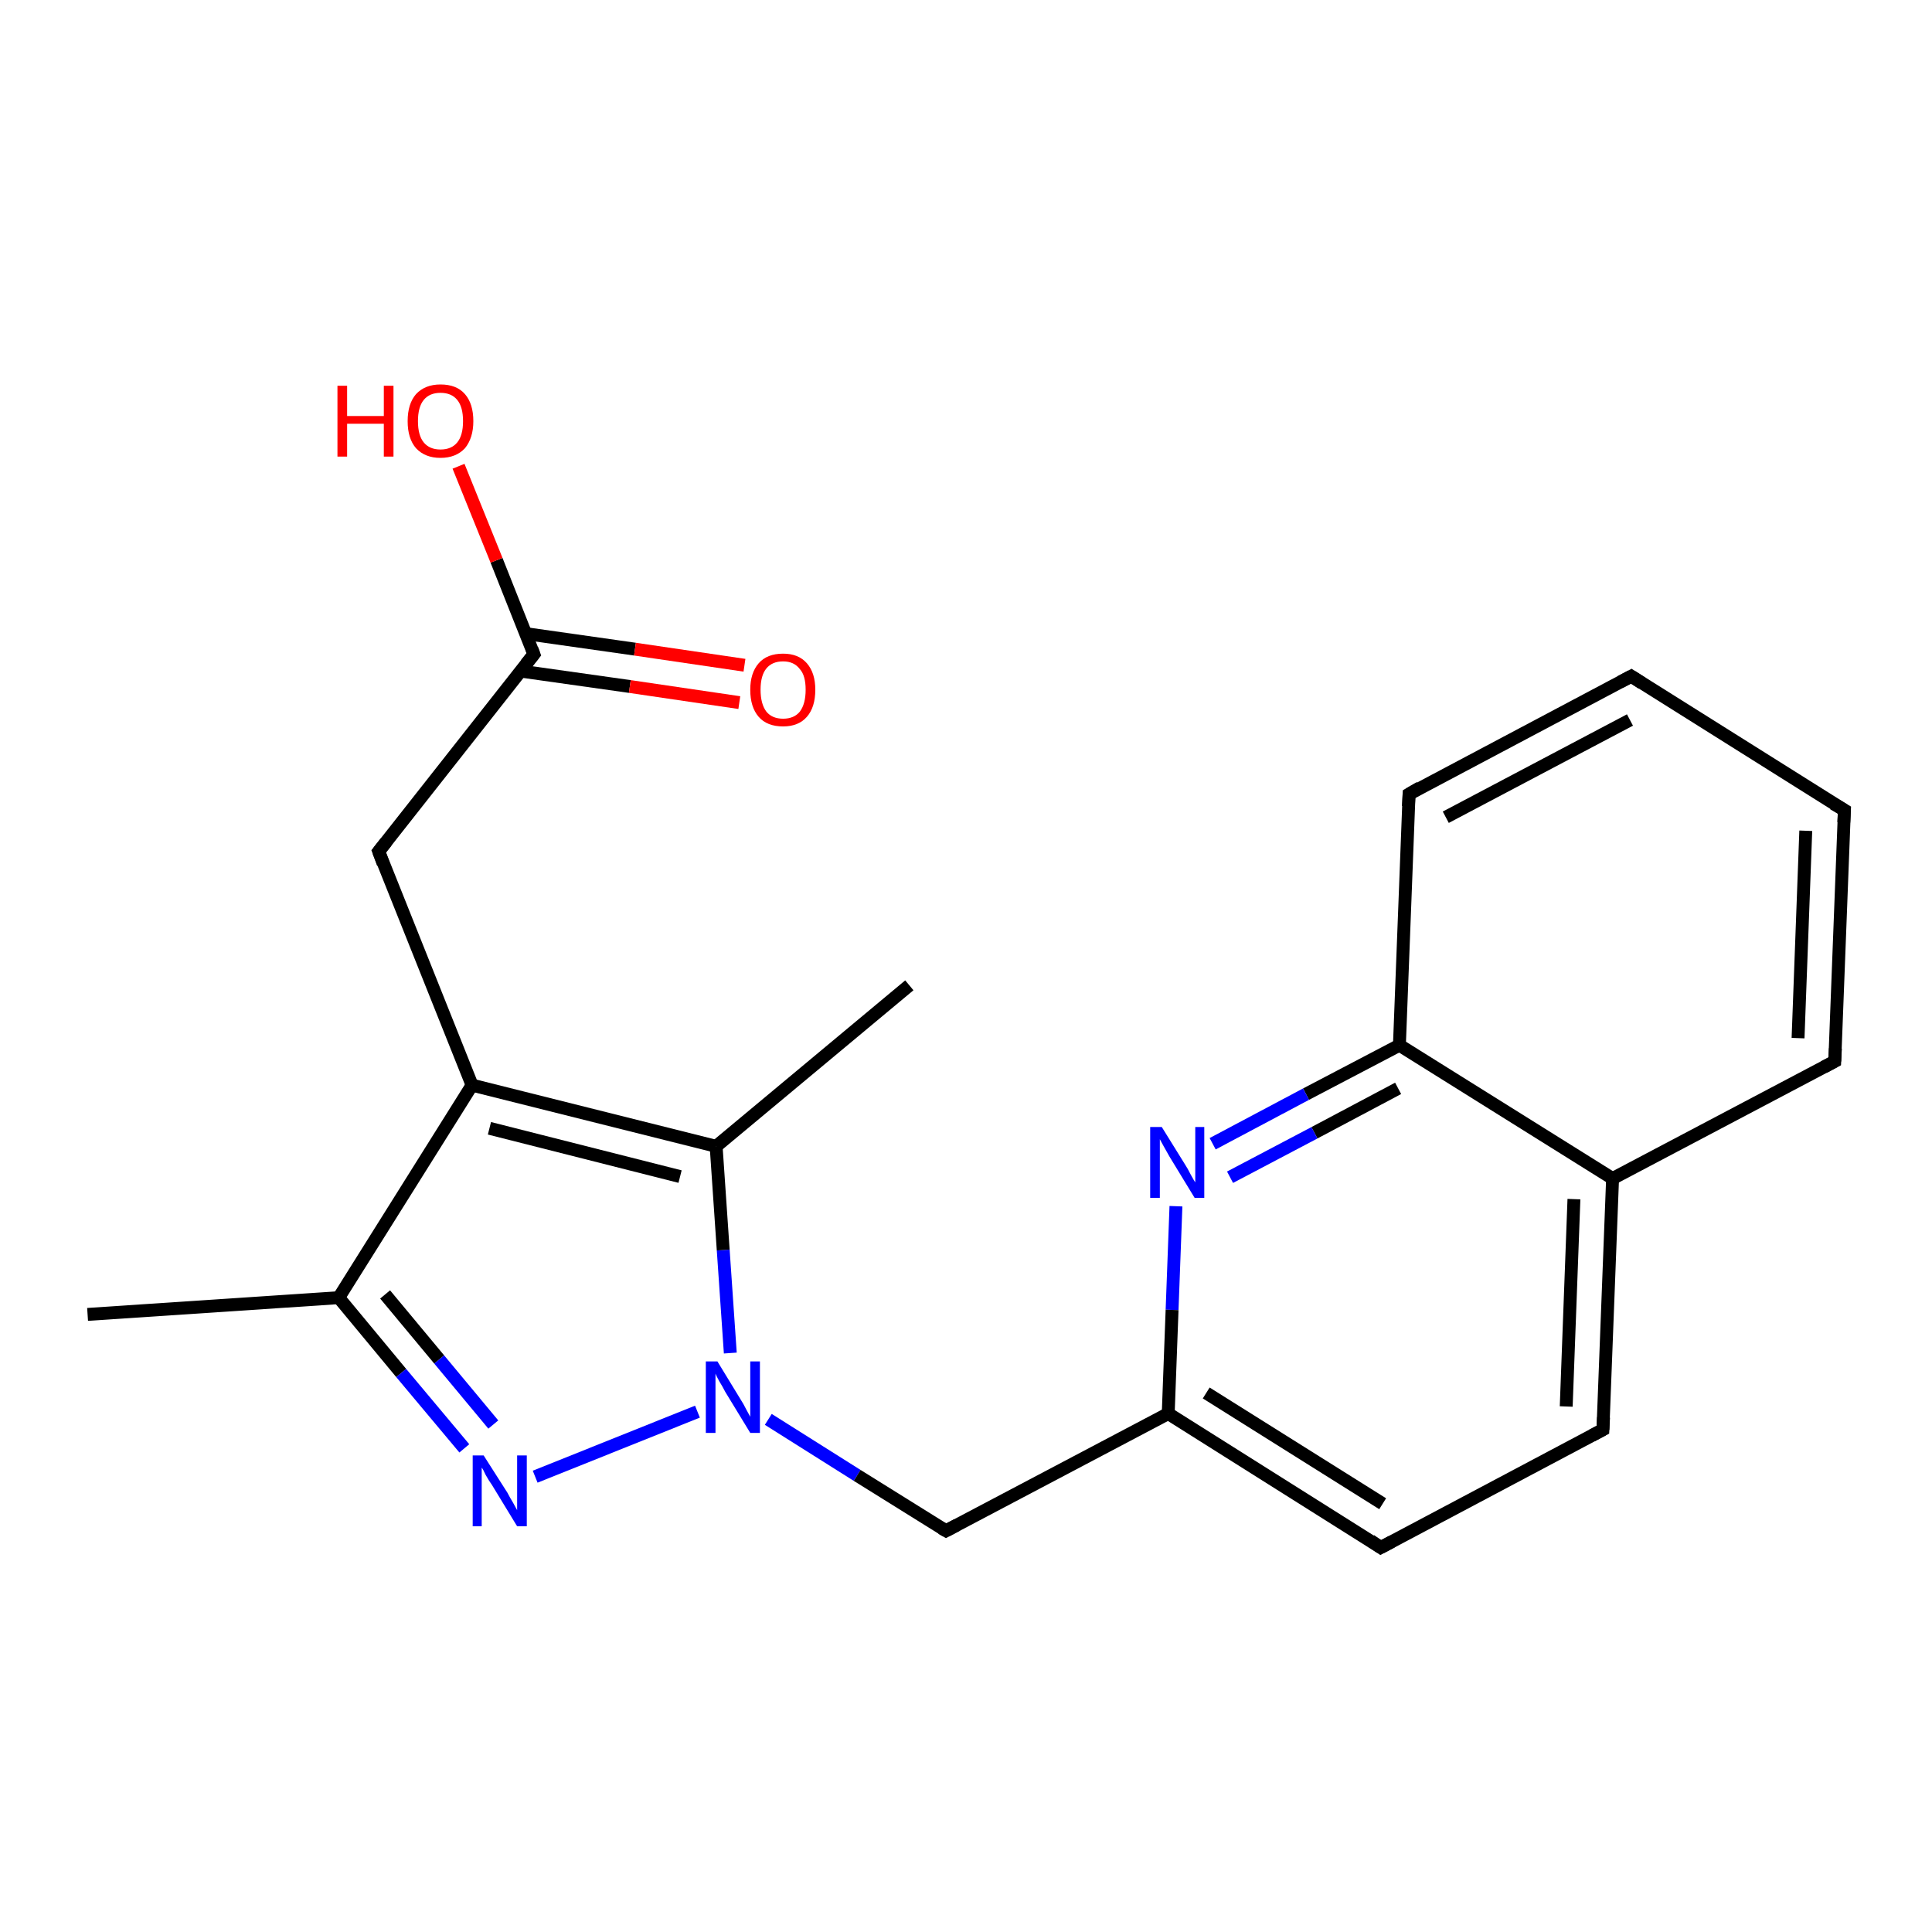 <?xml version='1.0' encoding='iso-8859-1'?>
<svg version='1.1' baseProfile='full'
              xmlns='http://www.w3.org/2000/svg'
                      xmlns:rdkit='http://www.rdkit.org/xml'
                      xmlns:xlink='http://www.w3.org/1999/xlink'
                  xml:space='preserve'
width='300px' height='300px' viewBox='0 0 300 300'>
<!-- END OF HEADER -->
<rect style='opacity:1.0;fill:#FFFFFF;stroke:none' width='300.0' height='300.0' x='0.0' y='0.0'> </rect>
<path class='bond-0 atom-0 atom-1' d='M 13.6,204.1 L 52.6,201.5' style='fill:none;fill-rule:evenodd;stroke:#000000;stroke-width:2.0px;stroke-linecap:butt;stroke-linejoin:miter;stroke-opacity:1' />
<path class='bond-1 atom-1 atom-2' d='M 52.6,201.5 L 62.3,213.2' style='fill:none;fill-rule:evenodd;stroke:#000000;stroke-width:2.0px;stroke-linecap:butt;stroke-linejoin:miter;stroke-opacity:1' />
<path class='bond-1 atom-1 atom-2' d='M 62.3,213.2 L 72.1,224.9' style='fill:none;fill-rule:evenodd;stroke:#0000FF;stroke-width:2.0px;stroke-linecap:butt;stroke-linejoin:miter;stroke-opacity:1' />
<path class='bond-1 atom-1 atom-2' d='M 59.8,201.0 L 68.2,211.1' style='fill:none;fill-rule:evenodd;stroke:#000000;stroke-width:2.0px;stroke-linecap:butt;stroke-linejoin:miter;stroke-opacity:1' />
<path class='bond-1 atom-1 atom-2' d='M 68.2,211.1 L 76.6,221.2' style='fill:none;fill-rule:evenodd;stroke:#0000FF;stroke-width:2.0px;stroke-linecap:butt;stroke-linejoin:miter;stroke-opacity:1' />
<path class='bond-2 atom-2 atom-3' d='M 83.1,229.3 L 108.3,219.2' style='fill:none;fill-rule:evenodd;stroke:#0000FF;stroke-width:2.0px;stroke-linecap:butt;stroke-linejoin:miter;stroke-opacity:1' />
<path class='bond-3 atom-3 atom-4' d='M 119.3,220.4 L 133.1,229.1' style='fill:none;fill-rule:evenodd;stroke:#0000FF;stroke-width:2.0px;stroke-linecap:butt;stroke-linejoin:miter;stroke-opacity:1' />
<path class='bond-3 atom-3 atom-4' d='M 133.1,229.1 L 146.9,237.7' style='fill:none;fill-rule:evenodd;stroke:#000000;stroke-width:2.0px;stroke-linecap:butt;stroke-linejoin:miter;stroke-opacity:1' />
<path class='bond-4 atom-4 atom-5' d='M 146.9,237.7 L 181.4,219.5' style='fill:none;fill-rule:evenodd;stroke:#000000;stroke-width:2.0px;stroke-linecap:butt;stroke-linejoin:miter;stroke-opacity:1' />
<path class='bond-5 atom-5 atom-6' d='M 181.4,219.5 L 214.4,240.3' style='fill:none;fill-rule:evenodd;stroke:#000000;stroke-width:2.0px;stroke-linecap:butt;stroke-linejoin:miter;stroke-opacity:1' />
<path class='bond-5 atom-5 atom-6' d='M 187.3,216.3 L 214.7,233.5' style='fill:none;fill-rule:evenodd;stroke:#000000;stroke-width:2.0px;stroke-linecap:butt;stroke-linejoin:miter;stroke-opacity:1' />
<path class='bond-6 atom-6 atom-7' d='M 214.4,240.3 L 248.9,222.0' style='fill:none;fill-rule:evenodd;stroke:#000000;stroke-width:2.0px;stroke-linecap:butt;stroke-linejoin:miter;stroke-opacity:1' />
<path class='bond-7 atom-7 atom-8' d='M 248.9,222.0 L 250.4,183.0' style='fill:none;fill-rule:evenodd;stroke:#000000;stroke-width:2.0px;stroke-linecap:butt;stroke-linejoin:miter;stroke-opacity:1' />
<path class='bond-7 atom-7 atom-8' d='M 243.2,218.4 L 244.4,186.2' style='fill:none;fill-rule:evenodd;stroke:#000000;stroke-width:2.0px;stroke-linecap:butt;stroke-linejoin:miter;stroke-opacity:1' />
<path class='bond-8 atom-8 atom-9' d='M 250.4,183.0 L 284.9,164.8' style='fill:none;fill-rule:evenodd;stroke:#000000;stroke-width:2.0px;stroke-linecap:butt;stroke-linejoin:miter;stroke-opacity:1' />
<path class='bond-9 atom-9 atom-10' d='M 284.9,164.8 L 286.4,125.8' style='fill:none;fill-rule:evenodd;stroke:#000000;stroke-width:2.0px;stroke-linecap:butt;stroke-linejoin:miter;stroke-opacity:1' />
<path class='bond-9 atom-9 atom-10' d='M 279.2,161.2 L 280.4,129.0' style='fill:none;fill-rule:evenodd;stroke:#000000;stroke-width:2.0px;stroke-linecap:butt;stroke-linejoin:miter;stroke-opacity:1' />
<path class='bond-10 atom-10 atom-11' d='M 286.4,125.8 L 253.3,105.0' style='fill:none;fill-rule:evenodd;stroke:#000000;stroke-width:2.0px;stroke-linecap:butt;stroke-linejoin:miter;stroke-opacity:1' />
<path class='bond-11 atom-11 atom-12' d='M 253.3,105.0 L 218.8,123.3' style='fill:none;fill-rule:evenodd;stroke:#000000;stroke-width:2.0px;stroke-linecap:butt;stroke-linejoin:miter;stroke-opacity:1' />
<path class='bond-11 atom-11 atom-12' d='M 253.1,111.8 L 224.5,126.9' style='fill:none;fill-rule:evenodd;stroke:#000000;stroke-width:2.0px;stroke-linecap:butt;stroke-linejoin:miter;stroke-opacity:1' />
<path class='bond-12 atom-12 atom-13' d='M 218.8,123.3 L 217.3,162.3' style='fill:none;fill-rule:evenodd;stroke:#000000;stroke-width:2.0px;stroke-linecap:butt;stroke-linejoin:miter;stroke-opacity:1' />
<path class='bond-13 atom-13 atom-14' d='M 217.3,162.3 L 202.8,169.9' style='fill:none;fill-rule:evenodd;stroke:#000000;stroke-width:2.0px;stroke-linecap:butt;stroke-linejoin:miter;stroke-opacity:1' />
<path class='bond-13 atom-13 atom-14' d='M 202.8,169.9 L 188.3,177.6' style='fill:none;fill-rule:evenodd;stroke:#0000FF;stroke-width:2.0px;stroke-linecap:butt;stroke-linejoin:miter;stroke-opacity:1' />
<path class='bond-13 atom-13 atom-14' d='M 217.1,169.0 L 204.1,175.9' style='fill:none;fill-rule:evenodd;stroke:#000000;stroke-width:2.0px;stroke-linecap:butt;stroke-linejoin:miter;stroke-opacity:1' />
<path class='bond-13 atom-13 atom-14' d='M 204.1,175.9 L 191.0,182.8' style='fill:none;fill-rule:evenodd;stroke:#0000FF;stroke-width:2.0px;stroke-linecap:butt;stroke-linejoin:miter;stroke-opacity:1' />
<path class='bond-14 atom-3 atom-15' d='M 113.4,210.1 L 112.3,194.1' style='fill:none;fill-rule:evenodd;stroke:#0000FF;stroke-width:2.0px;stroke-linecap:butt;stroke-linejoin:miter;stroke-opacity:1' />
<path class='bond-14 atom-3 atom-15' d='M 112.3,194.1 L 111.2,178.0' style='fill:none;fill-rule:evenodd;stroke:#000000;stroke-width:2.0px;stroke-linecap:butt;stroke-linejoin:miter;stroke-opacity:1' />
<path class='bond-15 atom-15 atom-16' d='M 111.2,178.0 L 141.2,153.0' style='fill:none;fill-rule:evenodd;stroke:#000000;stroke-width:2.0px;stroke-linecap:butt;stroke-linejoin:miter;stroke-opacity:1' />
<path class='bond-16 atom-15 atom-17' d='M 111.2,178.0 L 73.3,168.5' style='fill:none;fill-rule:evenodd;stroke:#000000;stroke-width:2.0px;stroke-linecap:butt;stroke-linejoin:miter;stroke-opacity:1' />
<path class='bond-16 atom-15 atom-17' d='M 105.6,182.7 L 76.0,175.2' style='fill:none;fill-rule:evenodd;stroke:#000000;stroke-width:2.0px;stroke-linecap:butt;stroke-linejoin:miter;stroke-opacity:1' />
<path class='bond-17 atom-17 atom-18' d='M 73.3,168.5 L 58.8,132.2' style='fill:none;fill-rule:evenodd;stroke:#000000;stroke-width:2.0px;stroke-linecap:butt;stroke-linejoin:miter;stroke-opacity:1' />
<path class='bond-18 atom-18 atom-19' d='M 58.8,132.2 L 82.9,101.6' style='fill:none;fill-rule:evenodd;stroke:#000000;stroke-width:2.0px;stroke-linecap:butt;stroke-linejoin:miter;stroke-opacity:1' />
<path class='bond-19 atom-19 atom-20' d='M 82.9,101.6 L 77.1,87.0' style='fill:none;fill-rule:evenodd;stroke:#000000;stroke-width:2.0px;stroke-linecap:butt;stroke-linejoin:miter;stroke-opacity:1' />
<path class='bond-19 atom-19 atom-20' d='M 77.1,87.0 L 71.2,72.4' style='fill:none;fill-rule:evenodd;stroke:#FF0000;stroke-width:2.0px;stroke-linecap:butt;stroke-linejoin:miter;stroke-opacity:1' />
<path class='bond-20 atom-19 atom-21' d='M 80.8,104.2 L 97.8,106.6' style='fill:none;fill-rule:evenodd;stroke:#000000;stroke-width:2.0px;stroke-linecap:butt;stroke-linejoin:miter;stroke-opacity:1' />
<path class='bond-20 atom-19 atom-21' d='M 97.8,106.6 L 114.8,109.1' style='fill:none;fill-rule:evenodd;stroke:#FF0000;stroke-width:2.0px;stroke-linecap:butt;stroke-linejoin:miter;stroke-opacity:1' />
<path class='bond-20 atom-19 atom-21' d='M 81.7,98.4 L 98.6,100.8' style='fill:none;fill-rule:evenodd;stroke:#000000;stroke-width:2.0px;stroke-linecap:butt;stroke-linejoin:miter;stroke-opacity:1' />
<path class='bond-20 atom-19 atom-21' d='M 98.6,100.8 L 115.6,103.3' style='fill:none;fill-rule:evenodd;stroke:#FF0000;stroke-width:2.0px;stroke-linecap:butt;stroke-linejoin:miter;stroke-opacity:1' />
<path class='bond-21 atom-17 atom-1' d='M 73.3,168.5 L 52.6,201.5' style='fill:none;fill-rule:evenodd;stroke:#000000;stroke-width:2.0px;stroke-linecap:butt;stroke-linejoin:miter;stroke-opacity:1' />
<path class='bond-22 atom-14 atom-5' d='M 182.6,187.3 L 182.0,203.4' style='fill:none;fill-rule:evenodd;stroke:#0000FF;stroke-width:2.0px;stroke-linecap:butt;stroke-linejoin:miter;stroke-opacity:1' />
<path class='bond-22 atom-14 atom-5' d='M 182.0,203.4 L 181.4,219.5' style='fill:none;fill-rule:evenodd;stroke:#000000;stroke-width:2.0px;stroke-linecap:butt;stroke-linejoin:miter;stroke-opacity:1' />
<path class='bond-23 atom-13 atom-8' d='M 217.3,162.3 L 250.4,183.0' style='fill:none;fill-rule:evenodd;stroke:#000000;stroke-width:2.0px;stroke-linecap:butt;stroke-linejoin:miter;stroke-opacity:1' />
<path d='M 146.2,237.3 L 146.9,237.7 L 148.6,236.8' style='fill:none;stroke:#000000;stroke-width:2.0px;stroke-linecap:butt;stroke-linejoin:miter;stroke-opacity:1;' />
<path d='M 212.8,239.2 L 214.4,240.3 L 216.1,239.4' style='fill:none;stroke:#000000;stroke-width:2.0px;stroke-linecap:butt;stroke-linejoin:miter;stroke-opacity:1;' />
<path d='M 247.2,222.9 L 248.9,222.0 L 249.0,220.1' style='fill:none;stroke:#000000;stroke-width:2.0px;stroke-linecap:butt;stroke-linejoin:miter;stroke-opacity:1;' />
<path d='M 283.2,165.7 L 284.9,164.8 L 285.0,162.8' style='fill:none;stroke:#000000;stroke-width:2.0px;stroke-linecap:butt;stroke-linejoin:miter;stroke-opacity:1;' />
<path d='M 286.3,127.7 L 286.4,125.8 L 284.7,124.8' style='fill:none;stroke:#000000;stroke-width:2.0px;stroke-linecap:butt;stroke-linejoin:miter;stroke-opacity:1;' />
<path d='M 255.0,106.1 L 253.3,105.0 L 251.6,105.9' style='fill:none;stroke:#000000;stroke-width:2.0px;stroke-linecap:butt;stroke-linejoin:miter;stroke-opacity:1;' />
<path d='M 220.5,122.3 L 218.8,123.3 L 218.7,125.2' style='fill:none;stroke:#000000;stroke-width:2.0px;stroke-linecap:butt;stroke-linejoin:miter;stroke-opacity:1;' />
<path d='M 59.5,134.1 L 58.8,132.2 L 60.0,130.7' style='fill:none;stroke:#000000;stroke-width:2.0px;stroke-linecap:butt;stroke-linejoin:miter;stroke-opacity:1;' />
<path d='M 81.7,103.1 L 82.9,101.6 L 82.6,100.8' style='fill:none;stroke:#000000;stroke-width:2.0px;stroke-linecap:butt;stroke-linejoin:miter;stroke-opacity:1;' />
<path class='atom-2' d='M 75.1 226.0
L 78.8 231.8
Q 79.1 232.4, 79.7 233.4
Q 80.3 234.5, 80.3 234.5
L 80.3 226.0
L 81.8 226.0
L 81.8 237.0
L 80.3 237.0
L 76.4 230.6
Q 75.9 229.9, 75.4 229.0
Q 75.0 228.1, 74.8 227.9
L 74.8 237.0
L 73.4 237.0
L 73.4 226.0
L 75.1 226.0
' fill='#0000FF'/>
<path class='atom-3' d='M 111.4 211.4
L 115.0 217.3
Q 115.4 217.9, 115.9 218.9
Q 116.5 220.0, 116.5 220.0
L 116.5 211.4
L 118.0 211.4
L 118.0 222.5
L 116.5 222.5
L 112.6 216.1
Q 112.2 215.3, 111.7 214.5
Q 111.2 213.6, 111.1 213.3
L 111.1 222.5
L 109.6 222.5
L 109.6 211.4
L 111.4 211.4
' fill='#0000FF'/>
<path class='atom-14' d='M 180.4 175.0
L 184.0 180.8
Q 184.4 181.4, 184.9 182.4
Q 185.5 183.5, 185.6 183.6
L 185.6 175.0
L 187.0 175.0
L 187.0 186.0
L 185.5 186.0
L 181.6 179.6
Q 181.2 178.9, 180.7 178.0
Q 180.2 177.1, 180.1 176.9
L 180.1 186.0
L 178.6 186.0
L 178.6 175.0
L 180.4 175.0
' fill='#0000FF'/>
<path class='atom-20' d='M 52.4 59.9
L 53.9 59.9
L 53.9 64.6
L 59.6 64.6
L 59.6 59.9
L 61.1 59.9
L 61.1 70.9
L 59.6 70.9
L 59.6 65.8
L 53.9 65.8
L 53.9 70.9
L 52.4 70.9
L 52.4 59.9
' fill='#FF0000'/>
<path class='atom-20' d='M 63.3 65.4
Q 63.3 62.7, 64.6 61.2
Q 66.0 59.7, 68.4 59.7
Q 70.9 59.7, 72.2 61.2
Q 73.5 62.7, 73.5 65.4
Q 73.5 68.0, 72.2 69.6
Q 70.8 71.1, 68.4 71.1
Q 66.0 71.1, 64.6 69.6
Q 63.3 68.1, 63.3 65.4
M 68.4 69.8
Q 70.1 69.8, 71.0 68.7
Q 71.9 67.6, 71.9 65.4
Q 71.9 63.2, 71.0 62.1
Q 70.1 61.0, 68.4 61.0
Q 66.7 61.0, 65.8 62.1
Q 64.9 63.2, 64.9 65.4
Q 64.9 67.6, 65.8 68.7
Q 66.7 69.8, 68.4 69.8
' fill='#FF0000'/>
<path class='atom-21' d='M 116.5 107.1
Q 116.5 104.5, 117.8 103.0
Q 119.1 101.5, 121.6 101.5
Q 124.0 101.5, 125.3 103.0
Q 126.6 104.5, 126.6 107.1
Q 126.6 109.8, 125.3 111.3
Q 124.0 112.8, 121.6 112.8
Q 119.1 112.8, 117.8 111.3
Q 116.5 109.8, 116.5 107.1
M 121.6 111.6
Q 123.3 111.6, 124.2 110.5
Q 125.1 109.3, 125.1 107.1
Q 125.1 104.9, 124.2 103.9
Q 123.3 102.7, 121.6 102.7
Q 119.9 102.7, 119.0 103.8
Q 118.1 104.9, 118.1 107.1
Q 118.1 109.3, 119.0 110.5
Q 119.9 111.6, 121.6 111.6
' fill='#FF0000'/>
</svg>

